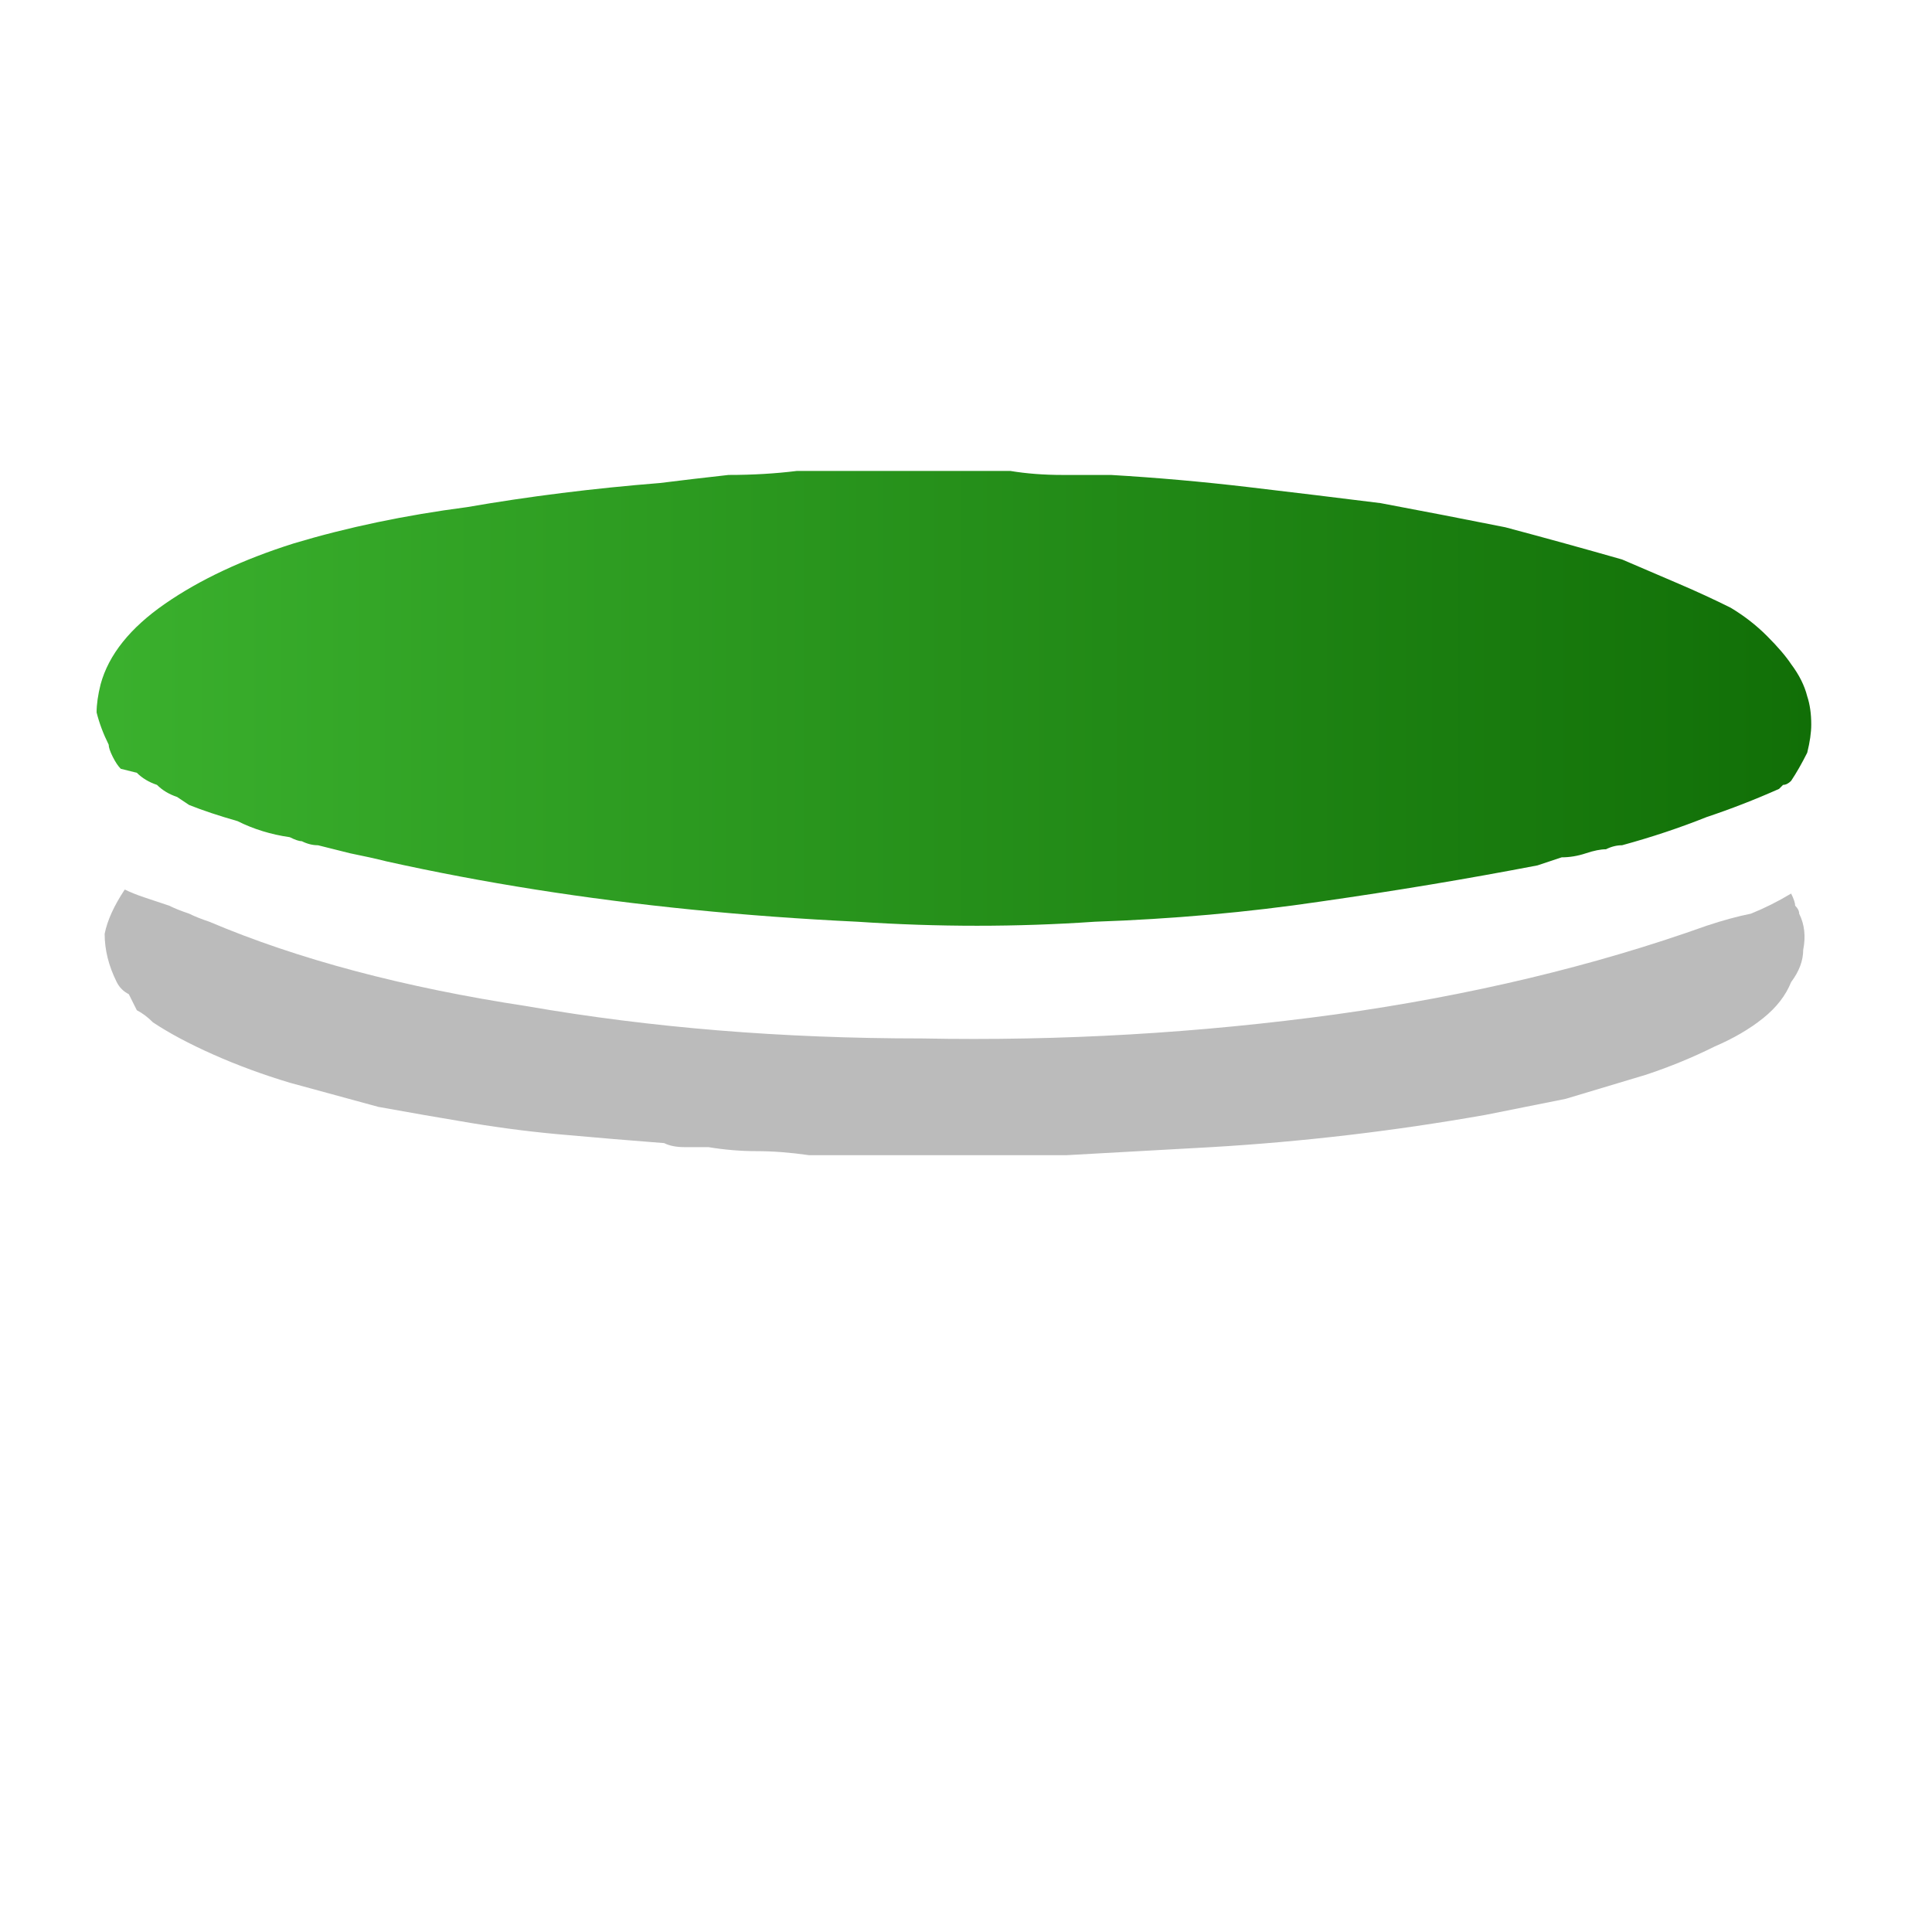 <?xml version="1.0" encoding="utf-8"?>
<svg xmlns="http://www.w3.org/2000/svg" height="24" width="24">
    <defs>
        <linearGradient gradientTransform="matrix(0.013 0 0 0.013 11.85 -1.95)" gradientUnits="userSpaceOnUse" id="gradient0" spreadMethod="pad" x1="-819.2" x2="819.2">
            <stop offset="0.008" stop-color="#3AB02D" />
            <stop offset="1" stop-color="#116F07" />
        </linearGradient>
    </defs>
    <g>
        <path d="M2.35 10 L2.2 9.9 Q2.05 9.85 1.95 9.75 1.8 9.7 1.7 9.6 L1.5 9.55 Q1.45 9.5 1.4 9.4 1.35 9.3 1.35 9.25 1.25 9.05 1.2 8.85 1.2 8.7 1.25 8.5 1.4 7.95 2.05 7.5 2.7 7.05 3.65 6.75 4.65 6.45 5.8 6.3 6.95 6.1 8.2 6 8.6 5.95 9.05 5.9 9.5 5.9 9.9 5.85 10.35 5.85 10.8 5.85 10.95 5.85 11.15 5.85 11.35 5.85 11.55 5.85 11.75 5.85 11.9 5.85 12.25 5.85 12.55 5.85 12.85 5.9 13.2 5.9 13.5 5.9 13.8 5.9 14.65 5.95 15.5 6.05 16.35 6.15 17.15 6.25 17.95 6.4 18.7 6.55 19.45 6.75 20.15 6.95 20.5 7.1 20.85 7.25 21.2 7.4 21.5 7.55 21.75 7.7 21.95 7.9 22.15 8.1 22.25 8.25 22.4 8.45 22.45 8.65 22.5 8.8 22.5 9 22.5 9.15 22.45 9.35 22.35 9.55 22.25 9.7 22.2 9.75 22.15 9.75 22.1 9.8 22.1 9.8 21.65 10 21.2 10.15 20.7 10.35 20.15 10.5 20.05 10.5 19.95 10.55 19.85 10.55 19.7 10.6 19.55 10.65 19.4 10.65 19.25 10.7 19.1 10.75 17.8 11 16.4 11.2 15.05 11.4 13.6 11.45 12.15 11.55 10.65 11.45 9.6 11.4 8.6 11.3 7.6 11.2 6.65 11.05 5.7 10.9 4.8 10.7 4.6 10.65 4.35 10.6 4.15 10.55 3.95 10.5 3.85 10.5 3.75 10.45 3.7 10.45 3.6 10.4 3.6 10.4 3.6 10.4 3.6 10.4 3.6 10.4 3.25 10.35 2.95 10.2 2.6 10.1 2.35 10" fill="url(#gradient0)" stroke="none" />
        <path d="M2.6 11.45 Q4.25 12.15 6.55 12.5 8.85 12.9 11.45 12.9 14.05 12.95 16.6 12.6 19.1 12.25 21.2 11.5 21.5 11.4 21.75 11.35 22 11.25 22.25 11.1 22.3 11.2 22.3 11.25 22.35 11.3 22.35 11.35 22.45 11.55 22.4 11.8 22.4 12 22.25 12.2 22.15 12.45 21.9 12.65 21.65 12.85 21.3 13 20.9 13.2 20.45 13.35 19.95 13.5 19.45 13.65 18.95 13.75 18.45 13.85 17.6 14 16.75 14.1 15.9 14.2 15.05 14.25 14.15 14.3 13.25 14.35 12.75 14.35 12.3 14.35 11.8 14.35 11.35 14.35 11.15 14.35 11 14.35 10.8 14.35 10.65 14.35 10.35 14.35 10.05 14.35 9.7 14.3 9.4 14.3 9.1 14.3 8.8 14.25 8.65 14.25 8.5 14.25 8.35 14.25 8.25 14.2 7.6 14.15 7.05 14.1 6.45 14.05 5.85 13.95 5.25 13.85 4.7 13.75 4.15 13.6 3.6 13.45 3.1 13.3 2.65 13.1 2.2 12.9 1.9 12.7 1.8 12.6 1.7 12.55 1.65 12.45 1.6 12.35 1.5 12.3 1.45 12.2 1.3 11.9 1.3 11.6 1.35 11.35 1.55 11.05 1.65 11.1 1.8 11.15 1.95 11.2 2.1 11.25 2.2 11.3 2.35 11.35 2.45 11.4 2.6 11.45" fill="#BBBBBB" stroke="none" />
    </g>
</svg>
